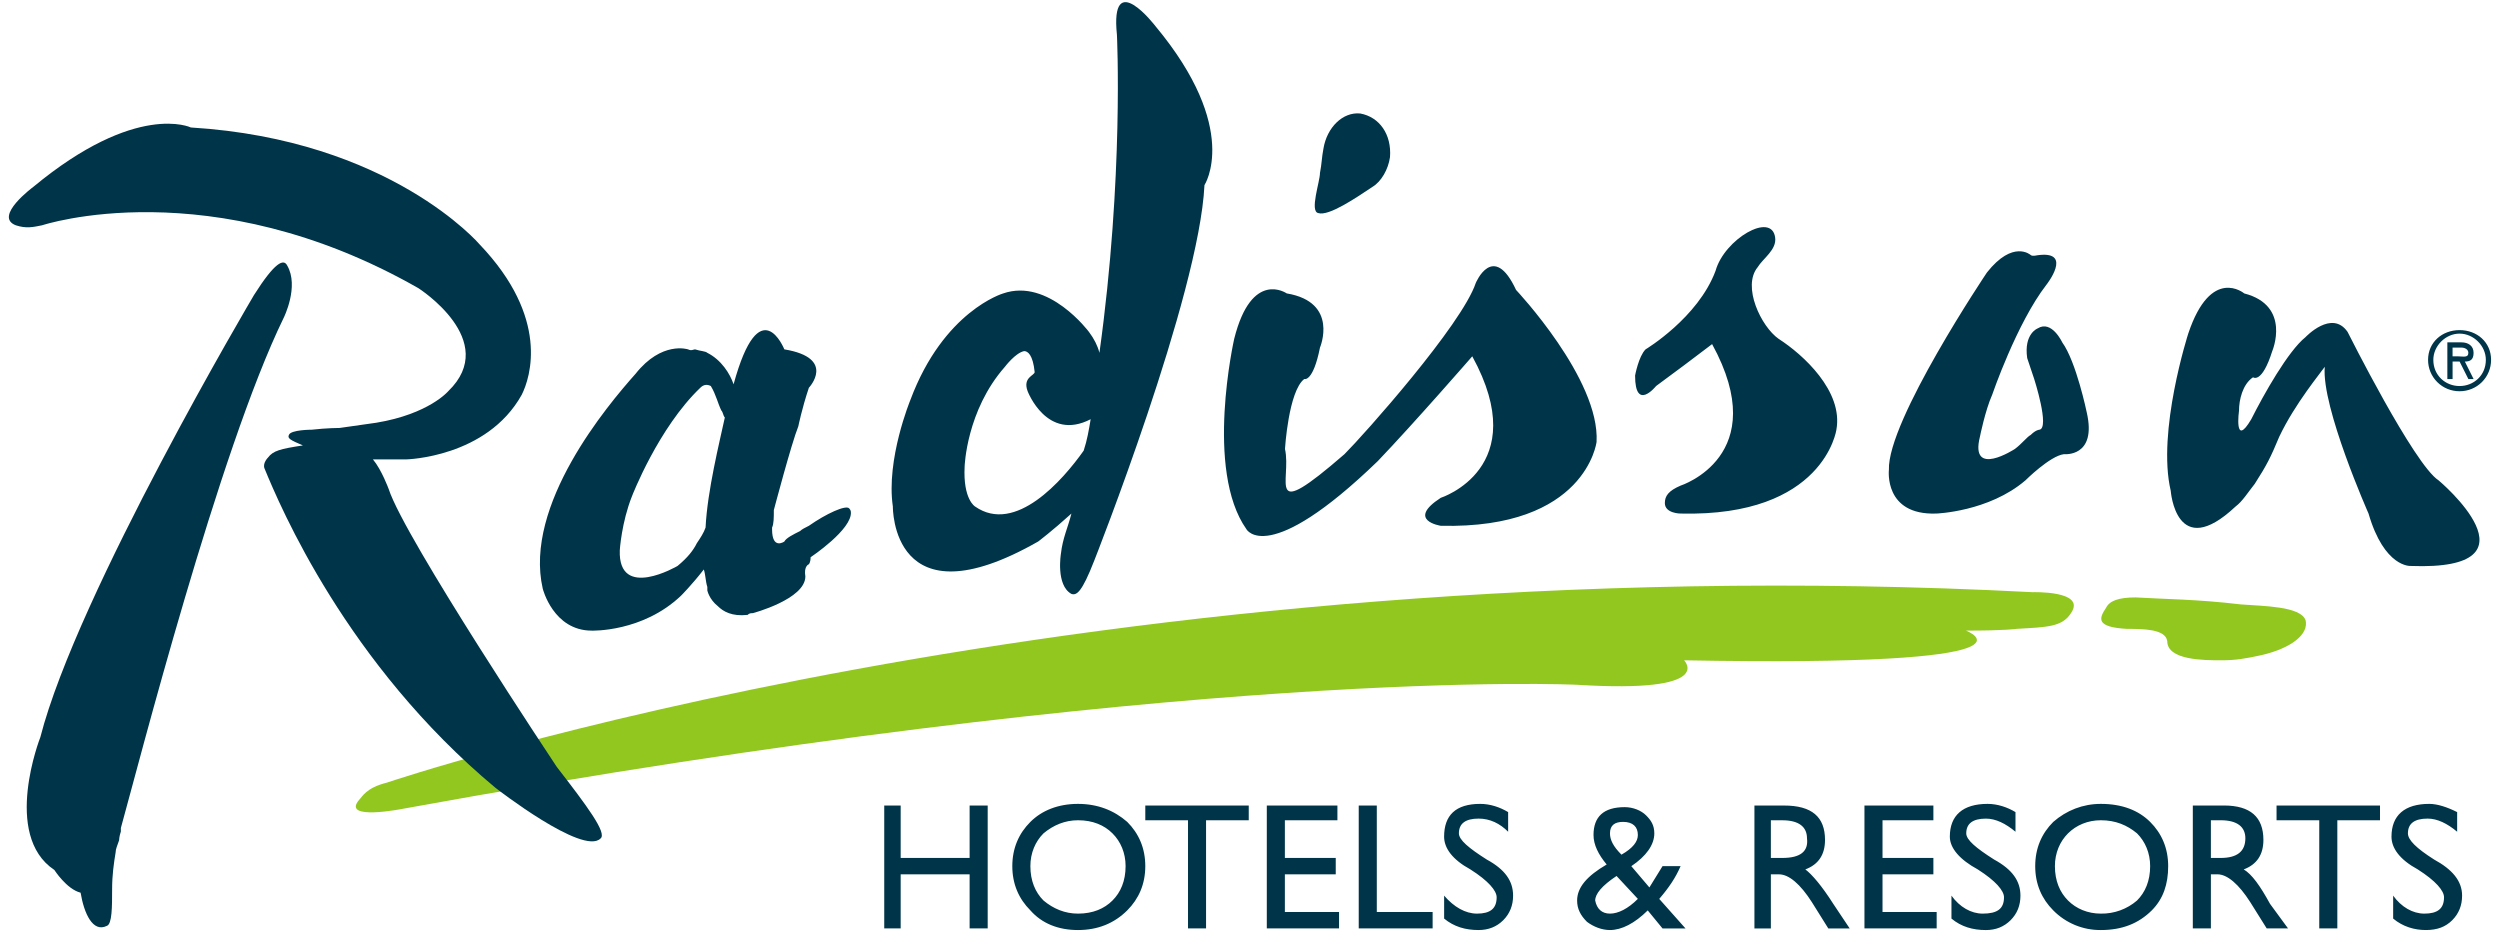 <?xml version="1.0" encoding="UTF-8"?> <svg xmlns="http://www.w3.org/2000/svg" width="118" height="44" viewBox="0 0 118 44" fill="none"><path fill-rule="evenodd" clip-rule="evenodd" d="M65.608 7.418C65.691 6.346 65.112 5.522 64.204 5.357C63.378 5.274 62.633 6.016 62.468 7.006C62.386 7.418 62.386 7.748 62.303 8.161C62.303 8.573 61.807 9.975 62.221 10.057C62.717 10.222 64.038 9.315 64.781 8.82C65.196 8.573 65.526 7.995 65.608 7.418Z" fill="#003549"></path><path fill-rule="evenodd" clip-rule="evenodd" d="M16.942 37.764C17.108 37.599 17.273 37.186 18.264 36.939C18.264 36.939 51.562 25.643 95.932 27.951C95.932 27.951 98.494 27.868 97.749 28.941C97.337 29.6 96.593 29.6 95.187 29.682C95.187 29.682 94.691 29.765 92.792 29.765C92.792 29.765 97.337 31.498 79.488 31.166C79.488 31.166 81.059 32.734 74.448 32.322C74.448 32.322 56.105 31.415 19.007 38.176C19.008 38.176 16.116 38.753 16.942 37.764Z" fill="#91C71E"></path><path fill-rule="evenodd" clip-rule="evenodd" d="M71.558 13.685C70.483 11.376 69.657 13.355 69.657 13.355C68.997 15.334 64.37 20.529 63.46 21.436C59.66 24.735 60.981 22.672 60.651 21.189C60.651 21.189 60.816 18.467 61.56 17.89C61.56 17.89 61.973 18.055 62.303 16.406C62.303 16.406 63.212 14.262 60.734 13.849C60.734 13.849 59.08 12.695 58.254 15.994C58.254 15.994 56.85 22.178 58.833 24.981C58.833 24.981 59.825 26.796 65.03 21.766C66.765 19.952 69.491 16.818 69.491 16.818C72.384 22.095 68.004 23.497 68.004 23.497C66.351 24.569 68.004 24.817 68.004 24.817C74.862 24.981 75.358 20.859 75.358 20.859C75.524 17.891 71.558 13.685 71.558 13.685ZM54.537 1.234C54.537 1.234 52.388 -1.57 52.719 1.645C52.719 1.645 53.05 8.325 51.893 16.653C51.81 16.324 51.645 15.994 51.397 15.664C51.397 15.664 49.496 13.108 47.349 13.85C47.349 13.85 44.539 14.674 42.969 18.881C42.969 18.881 41.813 21.684 42.143 23.91C42.143 23.91 42.061 29.517 49.001 25.56C49.001 25.56 49.662 25.065 50.571 24.24C50.406 24.9 50.158 25.395 50.075 26.137C50.075 26.137 49.827 27.622 50.571 28.033C50.819 28.116 51.067 27.951 51.646 26.467C51.646 26.467 56.603 13.932 56.851 8.737C56.85 8.737 58.586 6.099 54.537 1.234ZM46.027 23.91C46.027 23.91 45.448 23.58 45.531 22.014C45.531 22.014 45.613 19.375 47.431 17.314C47.431 17.314 47.927 16.654 48.34 16.572C48.505 16.572 48.753 16.737 48.836 17.561C48.836 17.726 48.257 17.809 48.505 18.468C48.505 18.468 49.414 20.859 51.479 19.787C51.397 20.282 51.314 20.777 51.149 21.272C50.158 22.673 47.927 25.23 46.027 23.91ZM93.784 12.861C93.784 12.861 89.074 19.87 89.156 22.179C89.156 22.179 88.909 24.323 91.388 24.24C91.388 24.24 93.866 24.159 95.601 22.673C95.601 22.673 96.758 21.519 97.419 21.437C97.419 21.437 98.989 21.602 98.493 19.458C98.493 19.458 97.997 17.067 97.337 16.159C97.337 16.159 96.839 15.088 96.179 15.5C96.179 15.5 95.518 15.748 95.683 16.901L96.015 17.891C96.015 17.891 96.757 20.201 96.262 20.282C96.262 20.282 96.097 20.282 95.848 20.53C95.683 20.612 95.435 20.942 95.105 21.189C95.105 21.189 92.957 22.591 93.453 20.612C93.453 20.612 93.7 19.375 94.031 18.633C94.031 18.633 95.188 15.252 96.593 13.438C96.593 13.438 97.833 11.871 96.262 12.036C96.179 12.036 95.931 12.118 95.848 12.036C95.849 12.036 95.023 11.294 93.784 12.861ZM83.952 15.994C83.126 15.417 82.216 13.521 82.961 12.613C83.208 12.201 83.869 11.789 83.787 11.211C83.622 9.975 81.39 11.294 80.976 12.778C80.15 15.004 77.672 16.489 77.672 16.489C77.341 16.819 77.176 17.726 77.176 17.726C77.176 19.457 78.167 18.221 78.167 18.221C79.055 17.569 79.936 16.91 80.811 16.242C83.704 21.519 79.324 22.921 79.324 22.921C78.746 23.168 78.581 23.416 78.581 23.745C78.581 24.24 79.324 24.24 79.324 24.24C86.1 24.405 86.678 20.282 86.678 20.282C87.008 18.467 85.109 16.736 83.952 15.994ZM40.161 24.159C40.161 24.159 40.161 24.075 40.078 23.992C39.913 23.828 39.004 24.24 38.178 24.818C38.013 24.9 37.847 24.982 37.765 25.065C37.434 25.23 37.104 25.395 37.021 25.56C37.021 25.56 36.442 25.973 36.442 24.982V24.9C36.525 24.735 36.525 24.405 36.525 24.076C36.525 24.076 37.351 20.942 37.682 20.118C37.682 20.118 37.847 19.294 38.178 18.304C38.178 18.304 39.5 16.902 37.021 16.49C37.021 16.49 35.864 13.604 34.625 18.139C34.459 17.644 34.046 16.984 33.386 16.654C33.303 16.573 33.055 16.573 32.807 16.49C32.724 16.49 32.642 16.573 32.476 16.49C32.476 16.49 31.237 16.078 29.998 17.644C28.676 19.129 24.71 23.83 25.618 27.787C25.618 27.787 26.114 29.766 27.932 29.766C27.932 29.766 30.328 29.848 32.145 28.116C32.145 28.116 32.642 27.622 33.22 26.879C33.303 27.127 33.303 27.456 33.386 27.703V27.868C33.386 27.868 33.468 28.282 33.882 28.611C34.13 28.858 34.542 29.106 35.286 29.023C35.369 28.941 35.451 28.941 35.534 28.941C35.534 28.941 38.013 28.282 38.013 27.208C37.93 26.713 38.178 26.632 38.178 26.632C38.178 26.632 38.261 26.548 38.261 26.302C38.26 26.302 40.243 24.982 40.161 24.159ZM32.889 25.642C32.724 25.972 32.476 26.302 31.98 26.713C31.98 26.713 29.171 28.363 29.254 25.972C29.254 25.972 29.336 24.653 29.832 23.415C29.832 23.415 31.072 20.199 33.055 18.302C33.22 18.138 33.386 18.138 33.551 18.22C33.799 18.632 33.882 19.044 34.047 19.375C34.13 19.457 34.13 19.622 34.212 19.705C33.964 20.859 33.386 23.168 33.303 24.9C33.219 25.148 33.055 25.395 32.889 25.642ZM13.555 12.531C13.389 12.201 12.976 12.366 11.985 13.932C11.985 13.932 3.64 28.033 1.904 34.796C1.904 34.796 0.087 39.413 2.565 41.062C2.565 41.062 3.144 41.97 3.804 42.135C3.97 43.124 4.383 44.03 5.044 43.701C5.292 43.619 5.292 42.795 5.292 41.97C5.292 41.31 5.374 40.732 5.457 40.237C5.457 40.072 5.54 39.907 5.622 39.661C5.622 39.661 5.622 39.494 5.705 39.247V39.082C6.531 36.114 10.332 21.271 13.389 15.004C13.389 15.004 14.133 13.52 13.555 12.531Z" fill="#003549"></path><path fill-rule="evenodd" clip-rule="evenodd" d="M26.279 36.196C26.279 36.196 19.09 25.394 18.347 23.085C18.347 23.085 18.016 22.178 17.603 21.684H19.173C19.173 21.684 22.974 21.601 24.626 18.633C25.039 17.808 25.948 15.004 22.643 11.541C22.643 11.541 18.43 6.593 9.01 6.017C9.01 6.017 6.449 4.78 1.573 8.82C1.573 8.82 -0.327 10.222 0.747 10.634C1.243 10.799 1.573 10.716 1.986 10.634C1.986 10.634 9.918 7.995 19.75 13.603C19.75 13.603 23.634 16.076 21.155 18.467C21.155 18.467 20.246 19.54 17.768 19.952L16.032 20.199C16.032 20.199 15.454 20.199 14.71 20.282C14.71 20.282 13.719 20.282 13.636 20.529C13.554 20.694 13.719 20.777 14.297 21.024C13.223 21.189 12.893 21.272 12.645 21.602C12.645 21.602 12.396 21.849 12.479 22.097C13.223 23.91 16.363 31.331 23.386 37.186C23.386 37.186 27.517 40.402 28.343 39.578C28.675 39.331 27.683 38.011 26.279 36.196ZM115.101 22.673C113.944 21.932 110.805 15.664 110.805 15.664C110.061 14.592 108.822 15.911 108.822 15.911C107.996 16.571 106.84 18.633 106.26 19.787C105.434 21.189 105.682 19.375 105.682 19.375C105.682 18.88 105.848 18.138 106.343 17.808C106.343 17.808 106.756 18.138 107.251 16.571C107.251 16.571 108.16 14.427 105.929 13.85C105.929 13.85 104.36 12.531 103.285 15.747C103.285 15.747 101.798 20.365 102.459 23.168C102.459 23.168 102.706 26.549 105.516 23.91C105.847 23.662 106.094 23.251 106.424 22.838C107.003 21.932 107.168 21.602 107.581 20.612C108.325 19.045 109.564 17.561 109.729 17.313C109.564 19.21 111.795 24.24 111.795 24.24C112.539 26.797 113.778 26.713 113.778 26.713C120.225 26.962 115.101 22.673 115.101 22.673ZM116.092 15.747C116.753 15.747 117.332 16.324 117.332 16.984C117.332 17.726 116.753 18.221 116.092 18.221C115.431 18.221 114.853 17.726 114.853 16.984C114.853 16.324 115.431 15.747 116.092 15.747ZM116.092 18.467C116.288 18.468 116.481 18.43 116.662 18.356C116.843 18.282 117.007 18.173 117.146 18.035C117.284 17.897 117.394 17.733 117.468 17.552C117.542 17.372 117.58 17.178 117.579 16.983C117.579 16.158 116.919 15.581 116.092 15.581C115.265 15.581 114.605 16.159 114.605 16.983C114.604 17.178 114.642 17.372 114.716 17.552C114.791 17.733 114.9 17.897 115.039 18.035C115.177 18.173 115.341 18.282 115.522 18.356C115.703 18.43 115.897 18.468 116.092 18.467ZM116.341 17.066C116.588 17.066 116.753 16.984 116.753 16.654C116.753 16.324 116.506 16.159 116.175 16.159H115.515V17.891H115.762V17.066H116.093L116.507 17.891H116.754L116.341 17.066ZM116.175 16.406C116.341 16.406 116.506 16.489 116.506 16.654C116.506 16.901 116.257 16.819 116.01 16.819H115.761V16.406H116.175Z" fill="#003549"></path><path fill-rule="evenodd" clip-rule="evenodd" d="M100.807 28.198C102.129 28.281 103.698 28.281 105.764 28.528C106.839 28.611 108.574 28.611 108.822 29.27C108.987 29.93 108.161 30.59 106.756 30.919C106.013 31.084 105.517 31.166 104.856 31.166C104.029 31.166 102.294 31.166 102.294 30.26C102.211 29.683 101.138 29.683 100.394 29.683C98.906 29.601 99.072 29.188 99.403 28.693C99.567 28.363 99.981 28.198 100.807 28.198Z" fill="#91C71E"></path><path fill-rule="evenodd" clip-rule="evenodd" d="M46.619 43.821H45.766V41.268H42.512V43.821H41.736V38.02H42.512V40.495H45.766V38.02H46.619V43.821ZM52.508 39.334C52.897 39.721 53.128 40.262 53.128 40.881C53.128 41.577 52.897 42.119 52.508 42.505C52.122 42.893 51.579 43.123 50.882 43.123C50.262 43.123 49.719 42.893 49.254 42.505C48.867 42.119 48.634 41.578 48.634 40.881C48.634 40.262 48.867 39.72 49.254 39.334C49.719 38.948 50.262 38.716 50.882 38.716C51.578 38.716 52.122 38.948 52.508 39.334ZM48.634 42.97C49.177 43.588 49.951 43.898 50.881 43.898C51.81 43.898 52.586 43.588 53.206 42.97C53.748 42.427 54.058 41.733 54.058 40.882C54.058 40.031 53.748 39.335 53.206 38.794C52.586 38.252 51.811 37.943 50.881 37.943C49.951 37.943 49.176 38.252 48.634 38.794C48.091 39.335 47.781 40.031 47.781 40.882C47.781 41.733 48.091 42.427 48.634 42.97ZM58.941 38.716H56.926V43.821H56.074V38.716H54.058V38.02H58.941V38.716ZM63.126 38.716H60.646V40.495H63.047V41.268H60.646V43.047H63.203V43.821H59.793V38.02H63.126V38.716ZM64.985 43.047H67.62V43.821H64.132V38.02H64.985V43.047ZM71.184 39.258C70.797 38.871 70.333 38.638 69.791 38.638C69.17 38.638 68.86 38.871 68.86 39.334C68.86 39.644 69.326 40.031 70.178 40.572C71.031 41.036 71.418 41.578 71.418 42.274C71.418 42.737 71.263 43.123 70.953 43.435C70.643 43.743 70.255 43.898 69.791 43.898C69.17 43.898 68.628 43.743 68.163 43.357V42.274C68.628 42.815 69.171 43.123 69.713 43.123C70.333 43.123 70.642 42.893 70.642 42.351C70.642 42.042 70.255 41.578 69.402 41.036C68.551 40.572 68.162 40.031 68.162 39.49C68.162 38.484 68.705 37.943 69.868 37.943C70.333 37.943 70.797 38.098 71.184 38.331V39.258ZM77.307 39.412C77.307 39.721 77.076 40.031 76.533 40.34C76.146 39.953 75.991 39.644 75.991 39.334C75.991 38.948 76.222 38.793 76.61 38.793C77.075 38.794 77.307 39.026 77.307 39.412ZM77.694 38.484C77.462 38.252 77.075 38.097 76.688 38.097C75.679 38.097 75.214 38.56 75.214 39.411C75.214 39.876 75.448 40.34 75.835 40.804C74.906 41.346 74.44 41.886 74.44 42.505C74.44 42.893 74.595 43.202 74.906 43.511C75.215 43.743 75.603 43.898 75.991 43.898C76.533 43.898 77.152 43.589 77.773 42.971L78.471 43.822H79.555L78.316 42.428C78.781 41.887 79.09 41.423 79.324 40.883H78.471L77.851 41.887L76.998 40.883C77.696 40.418 78.084 39.876 78.084 39.336C78.083 38.948 77.928 38.716 77.694 38.484ZM75.293 42.505C75.293 42.197 75.603 41.809 76.301 41.346L77.307 42.427C76.843 42.893 76.378 43.123 75.991 43.123C75.603 43.123 75.37 42.893 75.293 42.505ZM83.585 38.716V40.495H84.127C84.98 40.495 85.367 40.186 85.29 39.568C85.29 39.026 84.901 38.717 84.127 38.717H83.585V38.716ZM86.141 39.644C86.141 40.34 85.832 40.805 85.212 41.036C85.522 41.268 85.988 41.809 86.53 42.661L87.305 43.822H86.296L85.522 42.584C84.98 41.733 84.437 41.269 83.972 41.269H83.585V43.822H82.809V38.021H84.204C85.522 38.02 86.141 38.56 86.141 39.644ZM91.256 38.716H88.855V40.495H91.256V41.268H88.855V43.047H91.411V43.821H88.002V38.02H91.256V38.716ZM92.109 42.274C92.496 42.815 93.039 43.123 93.582 43.123C94.279 43.123 94.589 42.893 94.589 42.351C94.589 42.042 94.201 41.578 93.349 41.036C92.496 40.572 92.032 40.031 92.032 39.49C92.032 38.484 92.651 37.943 93.814 37.943C94.28 37.943 94.744 38.098 95.131 38.331V39.258C94.667 38.872 94.202 38.639 93.737 38.639C93.117 38.639 92.807 38.872 92.807 39.335C92.807 39.644 93.272 40.031 94.125 40.572C94.977 41.037 95.365 41.579 95.365 42.275C95.365 42.738 95.21 43.124 94.899 43.435C94.589 43.744 94.202 43.899 93.737 43.899C93.117 43.899 92.574 43.744 92.109 43.357V42.274H92.109ZM101.487 38.794C100.943 38.252 100.169 37.943 99.161 37.943C98.308 37.943 97.534 38.252 96.914 38.794C96.37 39.335 96.062 40.031 96.062 40.882C96.062 41.733 96.371 42.427 96.914 42.97C97.207 43.268 97.557 43.503 97.943 43.663C98.329 43.822 98.743 43.902 99.161 43.898C100.169 43.898 100.943 43.588 101.564 42.97C102.106 42.427 102.338 41.733 102.338 40.882C102.338 40.031 102.03 39.334 101.487 38.794ZM100.867 42.505C100.393 42.913 99.786 43.133 99.161 43.123C98.542 43.123 97.999 42.893 97.612 42.505C97.224 42.119 96.992 41.578 96.992 40.881C96.992 40.262 97.224 39.72 97.612 39.334C98 38.948 98.542 38.716 99.161 38.716C99.858 38.716 100.401 38.948 100.867 39.334C101.254 39.721 101.487 40.262 101.487 40.881C101.487 41.578 101.254 42.119 100.867 42.505ZM103.501 38.02V43.821H104.354V41.268H104.664C105.128 41.268 105.671 41.733 106.213 42.583L106.988 43.821H107.995L107.144 42.66C106.678 41.809 106.291 41.268 105.904 41.036C106.523 40.804 106.833 40.34 106.833 39.644C106.833 38.56 106.213 38.02 104.973 38.02H103.501V38.02ZM104.818 38.716C105.594 38.716 105.981 39.026 105.981 39.567C105.981 40.185 105.594 40.495 104.818 40.495H104.354V38.716H104.818V38.716ZM112.336 38.716H110.322V43.821H109.469V38.716H107.453V38.02H112.336V38.716ZM115.978 39.258C115.513 38.871 115.049 38.638 114.583 38.638C113.963 38.638 113.654 38.871 113.654 39.334C113.654 39.644 114.042 40.031 114.894 40.572C115.745 41.036 116.211 41.578 116.211 42.274C116.211 42.737 116.056 43.123 115.745 43.435C115.436 43.743 115.049 43.898 114.505 43.898C113.963 43.898 113.42 43.743 112.957 43.357V42.274C113.344 42.815 113.886 43.123 114.428 43.123C115.049 43.123 115.358 42.893 115.358 42.351C115.358 42.042 114.97 41.578 114.118 41.036C113.265 40.572 112.878 40.031 112.878 39.49C112.878 38.484 113.498 37.943 114.66 37.943C115.049 37.943 115.513 38.098 115.978 38.331V39.258Z" fill="#003549"></path></svg> 